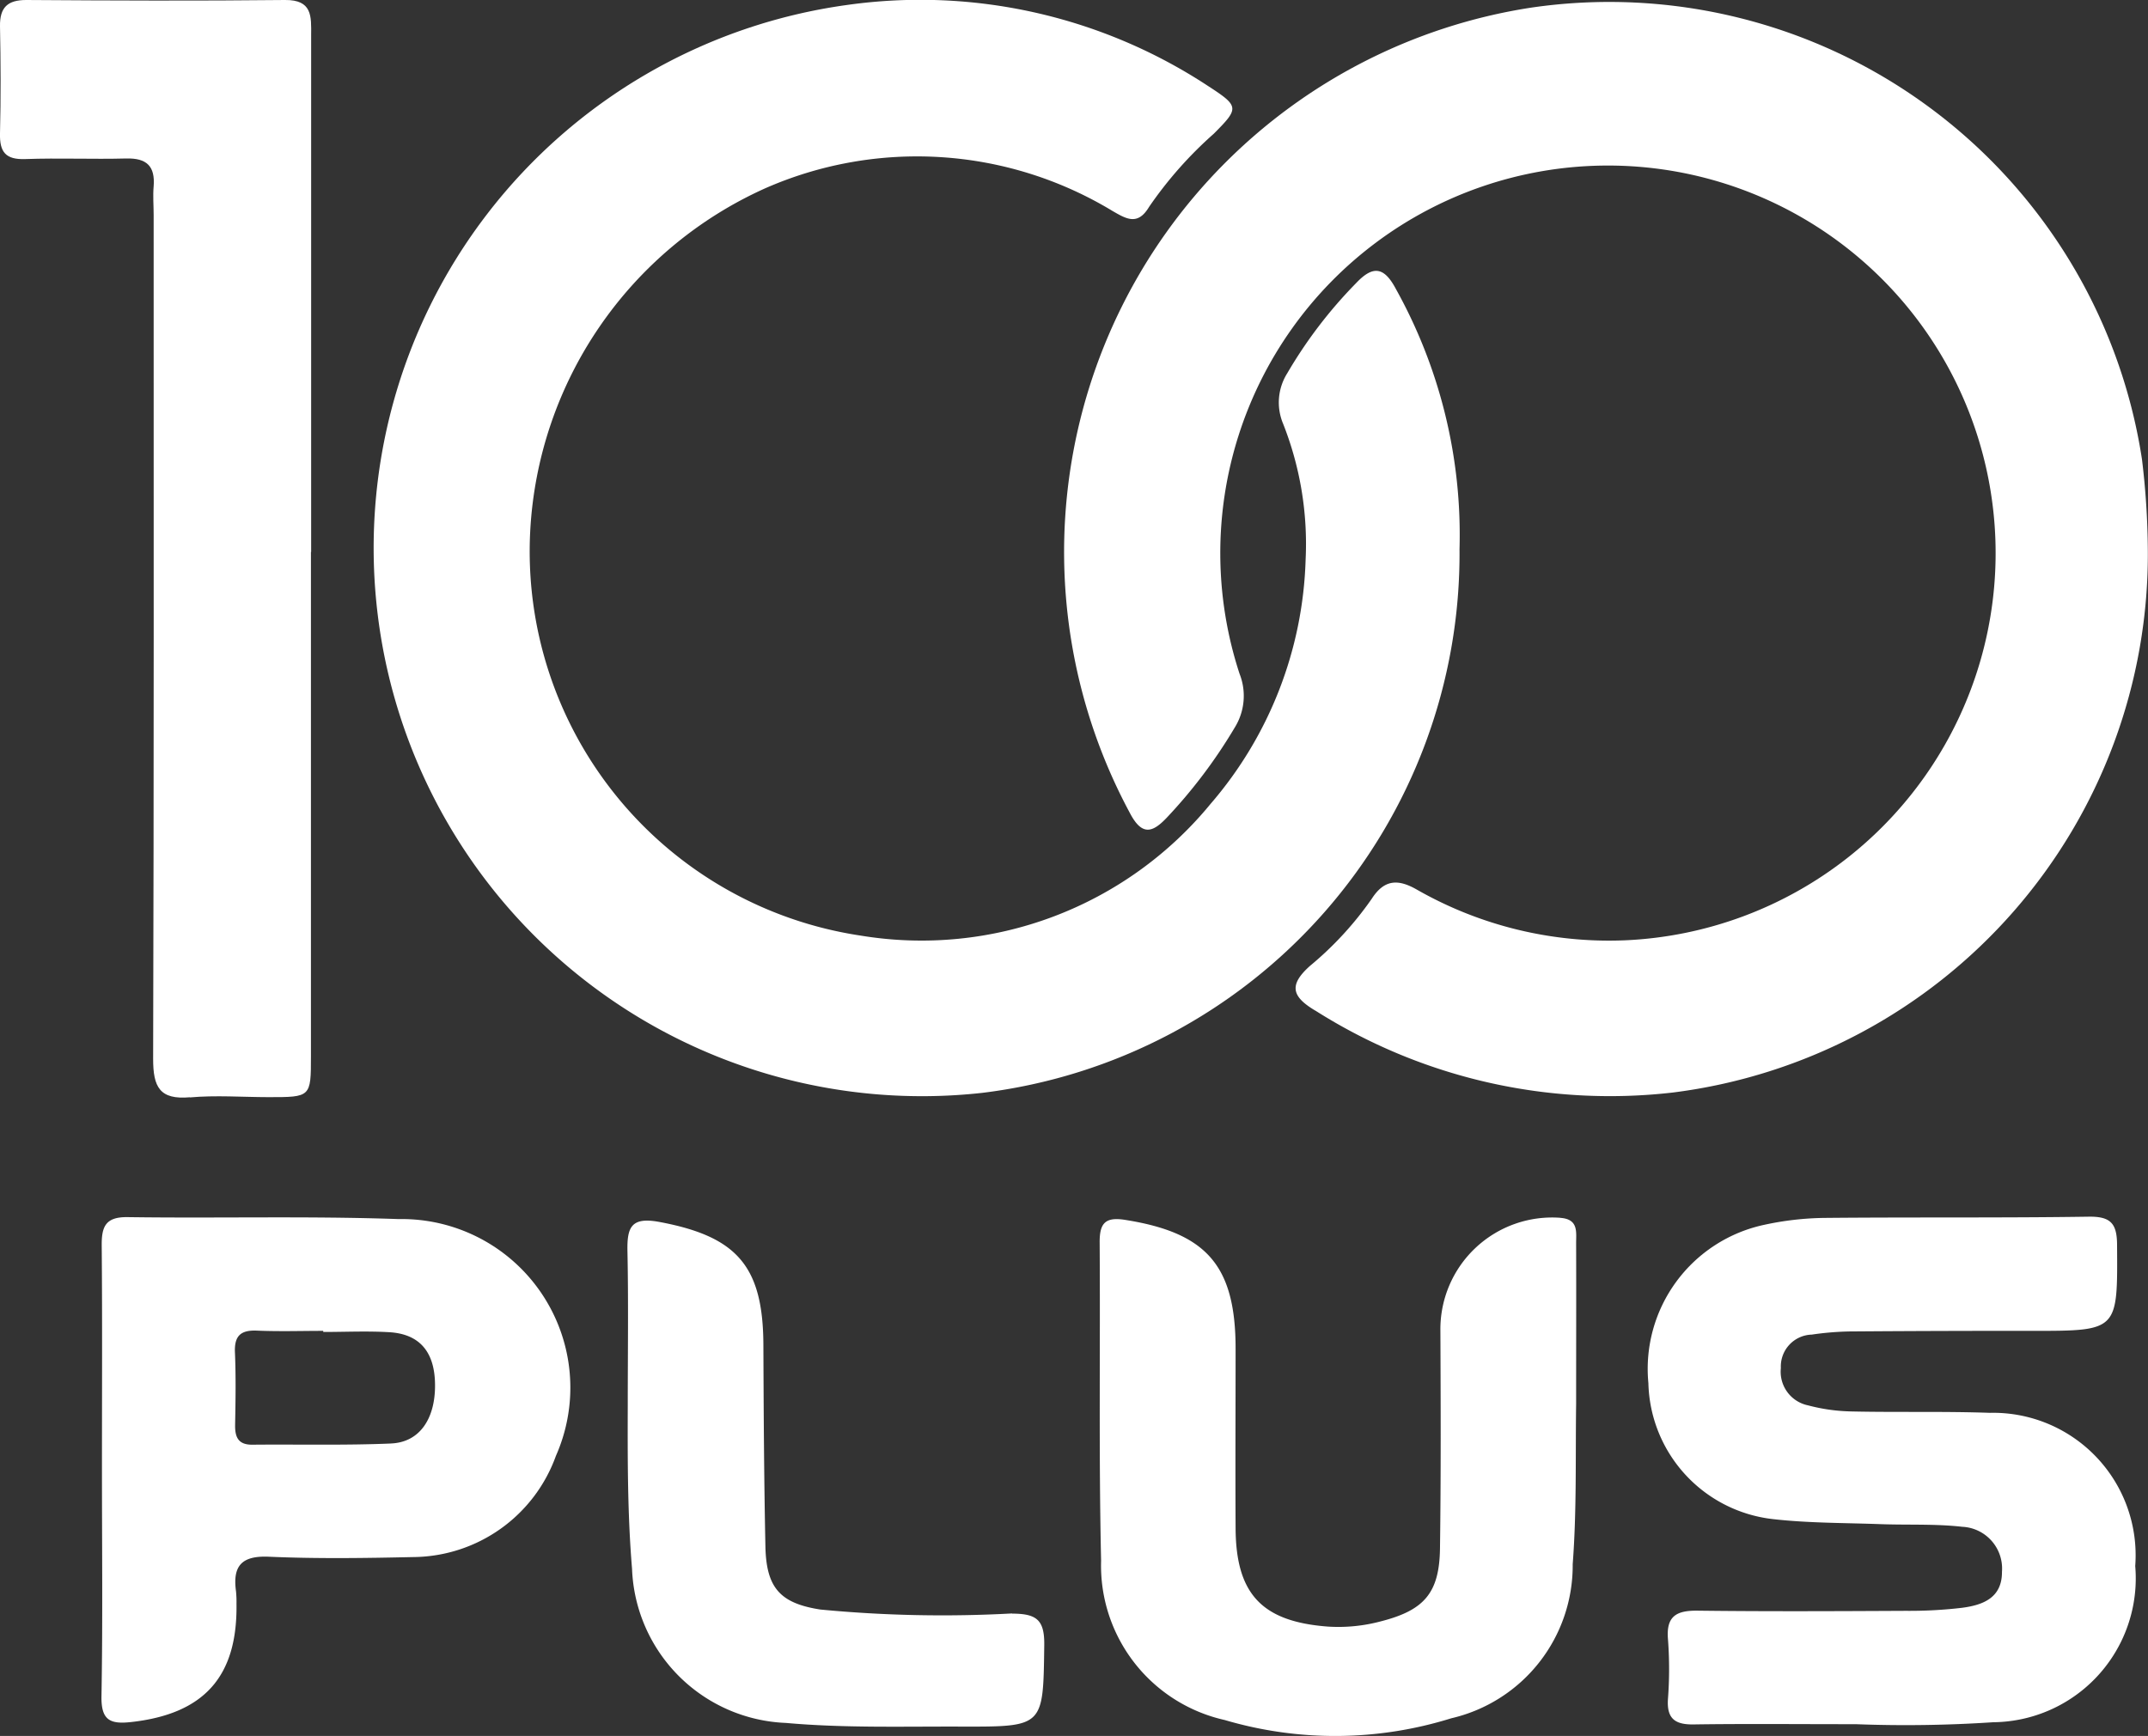 <svg xmlns="http://www.w3.org/2000/svg" xmlns:xlink="http://www.w3.org/1999/xlink" width="62.573" height="50.583" viewBox="0 0 62.573 50.583">
  <rect x="0" y="0" width="62.573" height="50.583" fill="#333333" stroke="none"/>
  <defs>
    <style>
      .cls-1 {
        fill: #fff;
      }

      .cls-2 {
        clip-path: url(#clip-path);
      }
    </style>
    <clipPath id="clip-path">
      <rect id="Rectangle_18470" data-name="Rectangle 18470" class="cls-1" width="62.573" height="50.583"/>
    </clipPath>
  </defs>
  <g id="Group_10078" data-name="Group 10078" transform="translate(0 0)">
    <g id="Group_9985" data-name="Group 9985" class="cls-2" transform="translate(0 0)">
      <path id="Path_16168" data-name="Path 16168" class="cls-1" d="M56.461,40.046c-1.347-.048-2.7-.011-4.042-.041a5.3,5.3,0,0,1-1.267-.177,1,1,0,0,1-.793-1.087.928.928,0,0,1,.9-.975,8.679,8.679,0,0,1,1.1-.092q2.664-.02,5.33-.017c2.5,0,2.48,0,2.464-2.487,0-.628-.17-.85-.827-.84-2.571.038-5.145.011-7.717.036a8.712,8.712,0,0,0-1.73.2A4.293,4.293,0,0,0,46.5,39.18a4.087,4.087,0,0,0,3.644,3.964c1.031.116,2.077.107,3.116.145.8.029,1.6-.012,2.383.077A1.218,1.218,0,0,1,56.8,44.676c.005.761-.554.97-1.159,1.05a13.11,13.11,0,0,1-1.649.089c-2.02.01-4.041.02-6.061-.005-.613-.007-.916.159-.861.829a11.567,11.567,0,0,1,0,1.744c-.039.575.207.75.749.742,1.469-.022,2.94-.007,4.726-.007a38.51,38.51,0,0,0,4-.057,4.193,4.193,0,0,0,4.137-4.552,4.152,4.152,0,0,0-4.216-4.464" transform="translate(1.519 1.122)"/>
      <path id="Path_16169" data-name="Path 16169" class="cls-1" d="M44.446,34.363a3.255,3.255,0,0,0-3.5,3.3c.009,2.112.017,4.224-.012,6.335-.018,1.3-.462,1.8-1.719,2.122a4.785,4.785,0,0,1-1.545.154c-1.919-.144-2.679-.945-2.69-2.861-.01-1.745,0-3.489,0-5.235,0-2.416-.839-3.375-3.2-3.752-.6-.1-.764.093-.76.658.021,3.092-.028,6.185.042,9.274a4.611,4.611,0,0,0,3.6,4.638,11.36,11.36,0,0,0,6.6-.05,4.569,4.569,0,0,0,3.538-4.489c.119-1.559.078-3.119.1-4.679,0-1.56.005-3.121,0-4.682,0-.321.069-.692-.454-.731" transform="translate(1.014 1.122)"/>
      <path id="Path_16170" data-name="Path 16170" class="cls-1" d="M11.517,34.4c-2.628-.093-5.263-.02-7.894-.057-.649-.009-.759.281-.754.833.019,2.173.007,4.345.007,6.518,0,2.2.025,4.407-.014,6.61-.011.688.238.821.86.752,2.121-.234,3.105-1.317,3.073-3.444a3.1,3.1,0,0,0-.014-.367c-.1-.73.154-1.041.953-1.007,1.405.062,2.816.041,4.223.01A4.455,4.455,0,0,0,16.1,41.3,4.912,4.912,0,0,0,11.517,34.4M11.3,40.939c-1.345.057-2.692.022-4.039.035-.415.005-.512-.218-.506-.58.013-.7.025-1.409-.005-2.111-.02-.486.171-.653.644-.633.641.028,1.285.007,1.928.007v.032c.642,0,1.287-.031,1.927.007.888.054,1.323.581,1.33,1.531.008.994-.451,1.676-1.279,1.711" transform="translate(0.094 1.122)"/>
      <path id="Path_16171" data-name="Path 16171" class="cls-1" d="M28.906,45.888a37.229,37.229,0,0,1-5.587-.114c-1.178-.183-1.575-.637-1.6-1.841-.04-1.956-.051-3.913-.059-5.87-.009-2.3-.773-3.16-3.027-3.582-.821-.154-.946.15-.933.844.031,1.5.009,3,.009,4.5-.005,1.589-.007,3.179.125,4.765a4.671,4.671,0,0,0,4.481,4.488c1.711.153,3.422.1,5.133.107,2.393.005,2.362,0,2.394-2.372.01-.742-.225-.918-.938-.92" transform="translate(0.578 1.125)"/>
      <path id="Path_16172" data-name="Path 16172" class="cls-1" d="M33.126,6.031A11.588,11.588,0,0,1,35.009,3.9c.748-.75.754-.8-.172-1.4A15.254,15.254,0,0,0,24.334.144a15.973,15.973,0,0,0,3.934,31.7A15.826,15.826,0,0,0,42.171,16a14.734,14.734,0,0,0-1.851-7.575c-.348-.66-.674-.694-1.166-.171a13.359,13.359,0,0,0-2,2.62,1.6,1.6,0,0,0-.122,1.473,9.518,9.518,0,0,1,.656,3.952,11.4,11.4,0,0,1-2.772,7.128,10.888,10.888,0,0,1-10.188,3.835A11.32,11.32,0,0,1,15.1,15.47,11.625,11.625,0,0,1,21.938,5.49a10.988,10.988,0,0,1,10.127.659c.4.23.731.433,1.061-.118" transform="translate(0.346 0)"/>
      <path id="Path_16173" data-name="Path 16173" class="cls-1" d="M37.332,29.444a16.019,16.019,0,0,0,10.419,2.389A15.81,15.81,0,0,0,61.586,16.005a23.073,23.073,0,0,0-.171-2.626A15.7,15.7,0,0,0,43.591.226,16.049,16.049,0,0,0,31.928,23.68c.351.677.656.59,1.075.149A14.9,14.9,0,0,0,34.986,21.2a1.75,1.75,0,0,0,.141-1.569,11.293,11.293,0,1,1,11.225,7.767,11.29,11.29,0,0,1-6.061-1.478c-.551-.316-.952-.294-1.313.268a9.8,9.8,0,0,1-1.8,1.956c-.625.56-.527.894.151,1.3" transform="translate(0.982 0.001)"/>
      <path id="Path_16174" data-name="Path 16174" class="cls-1" d="M5.529,31.977c.759-.068,1.529-.009,2.294-.008,1.233,0,1.235,0,1.235-1.195q0-7.345,0-14.69h.006q0-7.528,0-15.055C9.068.474,9.1-.009,8.3,0,5.786.027,3.276.017.766,0,.221,0-.008.215,0,.765c.021,1.04.026,2.081,0,3.121-.014.548.167.77.738.749.978-.035,1.959.009,2.938-.017.594-.015.848.22.8.814-.025.274,0,.55,0,.826,0,8.2.009,16.4-.015,24.6,0,.816.189,1.194,1.076,1.114" transform="translate(0 0)"/>
    </g>
  </g>
</svg>
